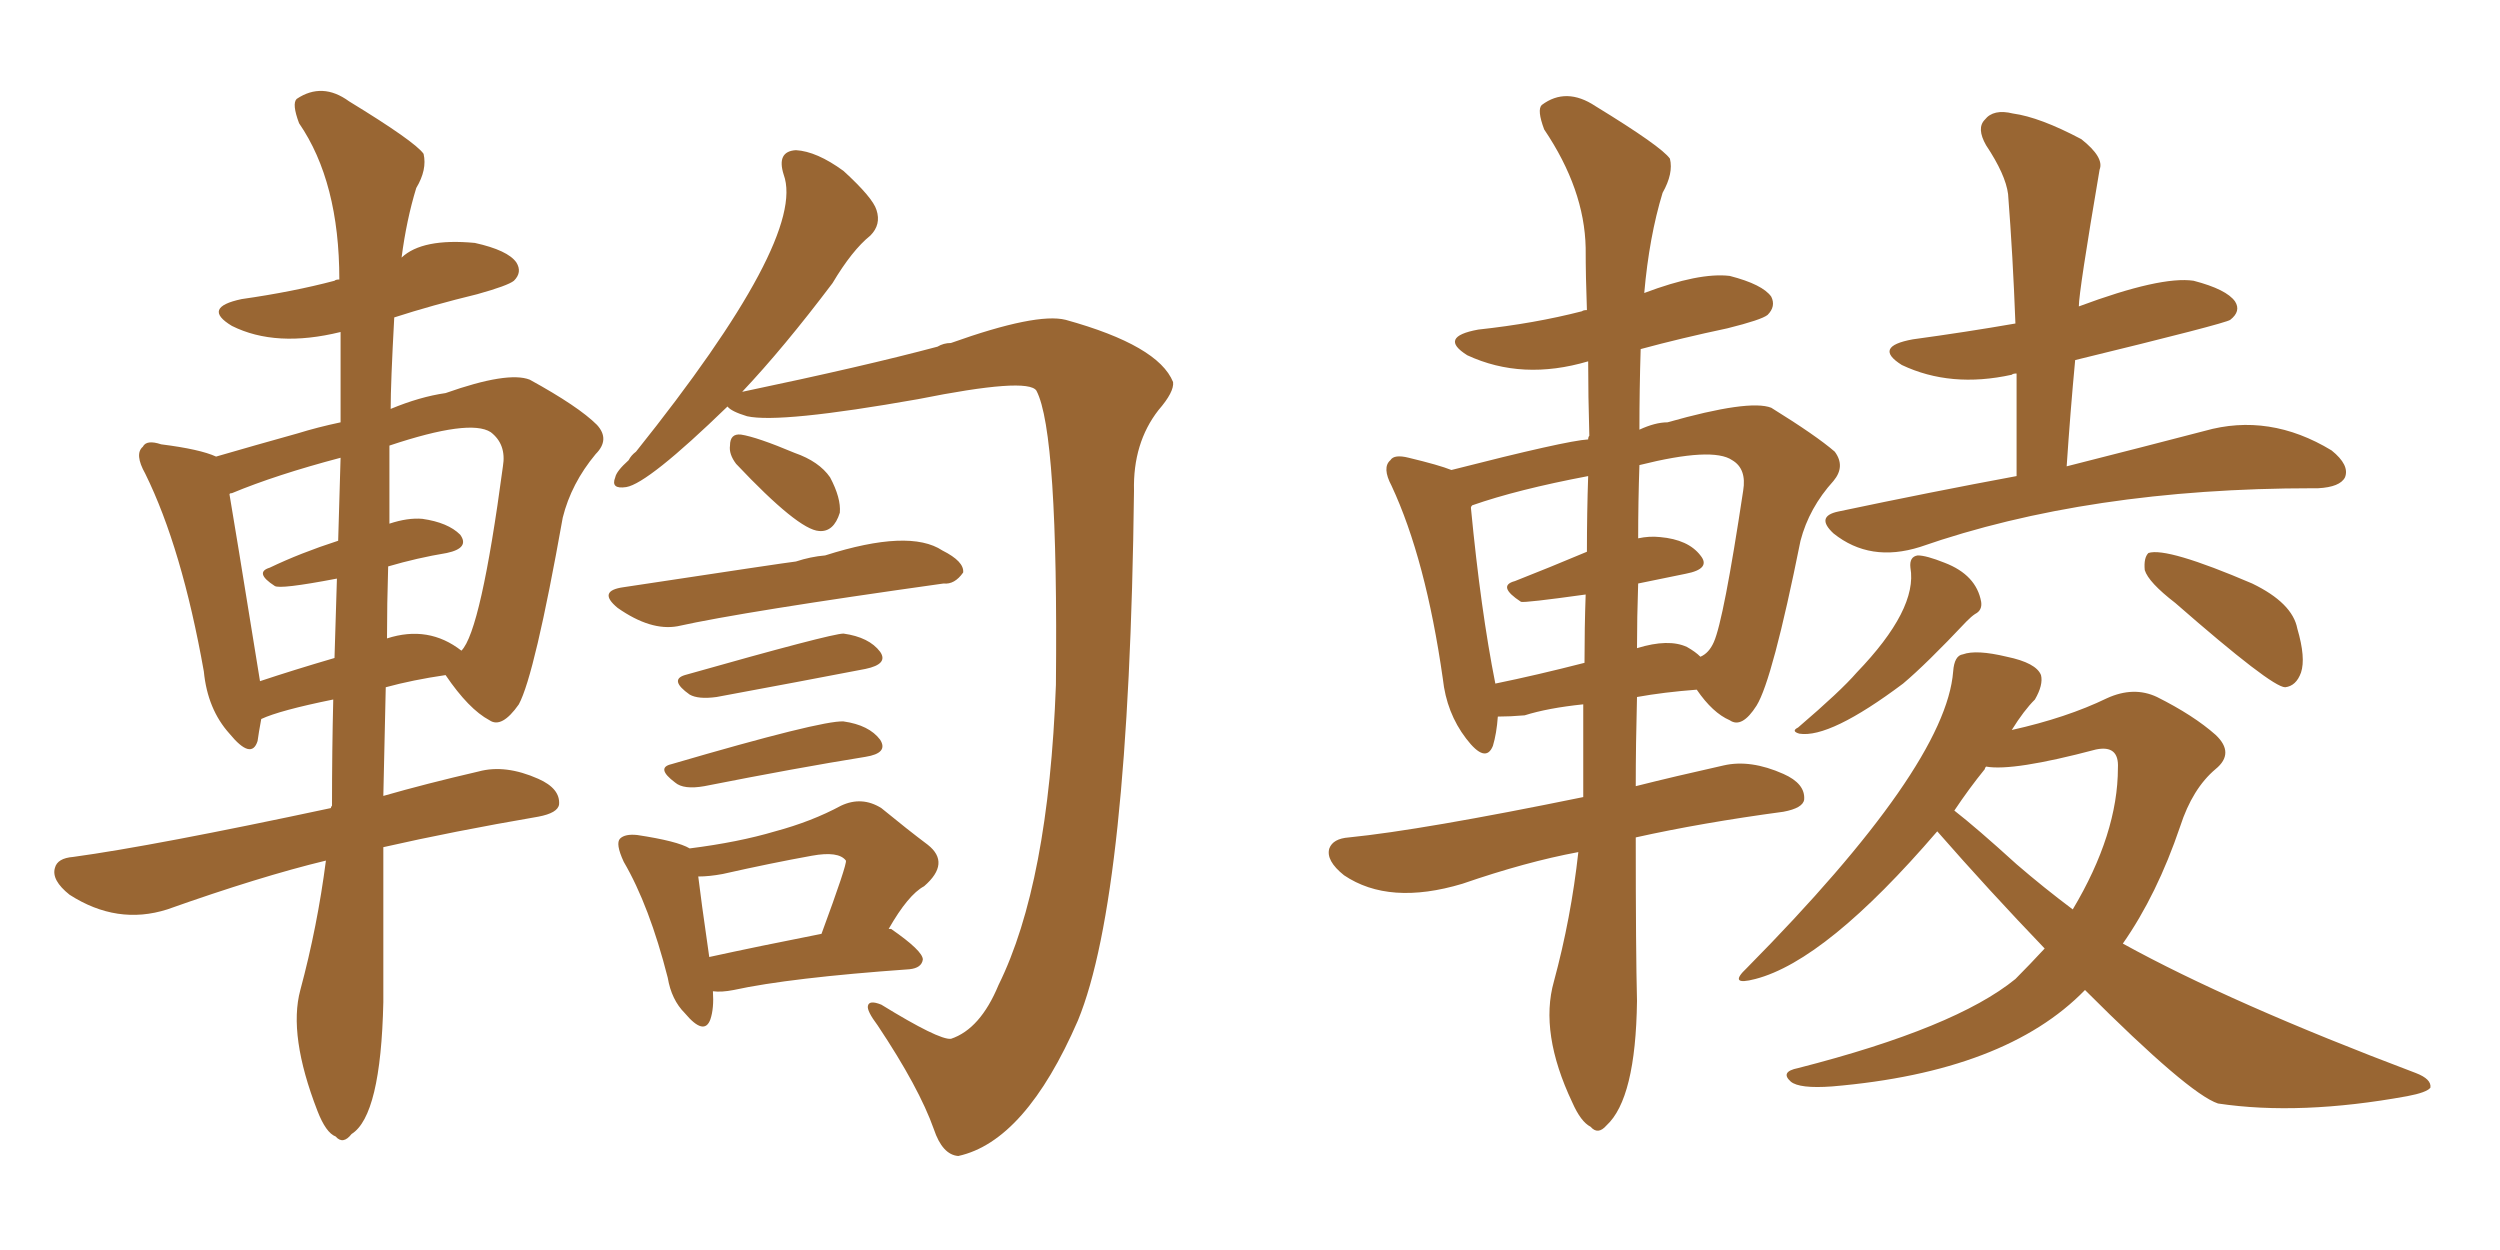 <svg xmlns="http://www.w3.org/2000/svg" xmlns:xlink="http://www.w3.org/1999/xlink" width="300" height="150"><path fill="#996633" padding="10" d="M87.30 48.78L87.30 48.78Q77.78 58.01 75.15 58.45L75.15 58.45Q73.24 58.74 73.83 57.28L73.83 57.28Q73.97 56.54 75.44 55.22L75.44 55.22Q75.73 54.64 76.32 54.20L76.32 54.20Q96.83 28.56 94.04 20.95L94.04 20.95Q93.16 18.16 95.51 18.02L95.51 18.02Q98.00 18.16 101.22 20.51L101.22 20.51Q104.74 23.73 105.18 25.20L105.18 25.20Q105.76 26.95 104.44 28.27L104.44 28.27Q102.25 30.03 99.90 33.98L99.90 33.98Q94.04 41.75 89.06 47.02L89.06 47.02Q103.71 43.95 112.50 41.60L112.50 41.60Q113.23 41.16 114.11 41.16L114.11 41.16Q124.37 37.50 127.88 38.38L127.88 38.38Q139.01 41.46 140.77 45.85L140.77 45.85Q140.92 47.02 139.01 49.22L139.01 49.22Q135.94 53.17 136.08 58.89L136.08 58.89Q135.50 107.52 129.35 122.46L129.35 122.46Q123.05 136.96 114.99 138.72L114.99 138.72Q113.09 138.57 112.06 135.50L112.06 135.50Q110.30 130.52 105.32 123.05L105.32 123.05Q104.00 121.29 104.15 120.70L104.15 120.70Q104.30 119.97 105.76 120.56L105.76 120.56Q112.65 124.80 114.11 124.66L114.11 124.66Q117.63 123.49 119.82 118.21L119.82 118.21Q125.83 106.05 126.71 82.18L126.71 82.18Q127.00 51.86 124.37 46.88L124.37 46.88Q123.34 45.26 110.16 47.90L110.16 47.90Q93.60 50.83 89.65 49.95L89.65 49.95Q87.74 49.37 87.30 48.78ZM88.33 55.66L88.33 55.66Q87.45 54.49 87.60 53.47L87.60 53.47Q87.60 52.00 88.92 52.15L88.92 52.15Q90.82 52.44 95.36 54.35L95.36 54.35Q98.29 55.37 99.61 57.28L99.61 57.28Q100.93 59.77 100.78 61.52L100.78 61.52Q100.05 63.87 98.29 63.72L98.29 63.72Q95.80 63.57 88.33 55.66ZM74.85 70.46L74.85 70.46Q94.19 67.53 95.51 67.38L95.51 67.38Q97.27 66.80 99.02 66.65L99.02 66.65Q109.13 63.43 113.09 66.06L113.09 66.06Q115.72 67.38 115.58 68.70L115.58 68.70Q114.55 70.17 113.23 70.02L113.23 70.02Q89.21 73.39 81.30 75.15L81.30 75.15Q78.08 75.73 74.12 72.95L74.12 72.95Q71.63 70.90 74.85 70.46ZM82.18 81.01L82.18 81.01Q99.76 76.03 101.22 76.03L101.22 76.03Q104.30 76.46 105.62 78.22L105.62 78.22Q106.64 79.69 103.86 80.27L103.86 80.27Q96.24 81.74 85.99 83.64L85.99 83.64Q83.79 83.94 82.76 83.35L82.76 83.35Q80.27 81.59 82.18 81.01ZM80.57 91.70L80.57 91.70Q98.58 86.43 101.22 86.57L101.22 86.57Q104.30 87.01 105.62 88.77L105.62 88.77Q106.64 90.38 103.86 90.82L103.86 90.82Q95.65 92.14 84.52 94.34L84.52 94.34Q82.03 94.78 81.01 93.90L81.01 93.90Q78.66 92.14 80.57 91.70ZM85.55 118.95L85.55 118.95Q85.69 121.00 85.25 122.31L85.25 122.31Q84.52 124.37 82.18 121.58L82.18 121.58Q80.57 119.97 80.13 117.33L80.13 117.33Q77.93 108.69 74.85 103.42L74.85 103.42Q73.83 101.22 74.41 100.63L74.41 100.63Q75 100.05 76.46 100.20L76.46 100.20Q81.30 100.93 82.76 101.81L82.76 101.81Q88.62 101.07 93.02 99.76L93.02 99.76Q97.41 98.58 100.93 96.68L100.93 96.68Q103.42 95.51 105.76 96.97L105.76 96.97Q108.98 99.61 111.33 101.37L111.33 101.37Q114.11 103.56 110.89 106.35L110.89 106.35Q108.98 107.37 106.64 111.47L106.64 111.47Q106.93 111.47 106.93 111.47L106.93 111.47Q110.74 114.11 110.74 115.14L110.74 115.14Q110.60 116.16 109.13 116.31L109.13 116.31Q94.78 117.33 88.04 118.80L88.04 118.80Q86.57 119.09 85.55 118.95ZM85.11 114.84L85.11 114.84Q91.11 113.53 98.58 112.06L98.58 112.06Q101.66 103.71 101.51 103.27L101.51 103.27Q100.63 102.10 97.41 102.69L97.41 102.69Q92.58 103.56 86.72 104.88L86.72 104.88Q85.11 105.18 83.79 105.18L83.79 105.18Q84.08 107.67 85.11 114.84ZM39.11 103.27L39.11 103.27Q31.20 105.18 20.07 109.13L20.07 109.13Q14.06 111.04 8.35 107.37L8.35 107.37Q6.15 105.62 6.59 104.15L6.59 104.15Q6.88 102.98 8.79 102.83L8.79 102.83Q18.46 101.51 39.70 96.97L39.70 96.97Q39.70 96.83 39.84 96.68L39.84 96.68Q39.84 90.09 39.99 83.94L39.99 83.94Q33.54 85.25 31.35 86.28L31.35 86.28Q31.05 87.89 30.91 88.92L30.91 88.92Q30.18 91.26 27.54 88.04L27.54 88.04Q24.90 85.11 24.46 80.57L24.46 80.57Q21.83 65.77 17.43 56.84L17.43 56.84Q16.11 54.49 17.14 53.61L17.14 53.61Q17.58 52.73 19.34 53.32L19.34 53.32Q24.02 53.91 25.93 54.79L25.93 54.79Q30.47 53.47 35.74 52.00L35.74 52.00Q38.09 51.27 40.87 50.68L40.87 50.68Q40.87 44.82 40.87 39.84L40.87 39.84Q33.11 41.75 27.83 39.11L27.83 39.11Q24.17 36.91 29.00 35.89L29.00 35.89Q35.16 35.01 40.14 33.69L40.14 33.69Q40.28 33.54 40.72 33.54L40.72 33.54Q40.72 21.83 35.89 14.79L35.89 14.79Q35.01 12.45 35.60 11.87L35.60 11.87Q38.67 9.81 41.89 12.16L41.89 12.16Q49.80 16.99 50.83 18.46L50.83 18.46Q51.27 20.36 49.95 22.56L49.95 22.56Q48.78 26.37 48.19 30.91L48.19 30.91Q50.68 28.56 56.98 29.15L56.98 29.15Q60.94 30.03 61.96 31.49L61.96 31.49Q62.70 32.67 61.67 33.69L61.67 33.69Q60.94 34.28 57.28 35.30L57.28 35.30Q51.86 36.62 47.31 38.09L47.31 38.09Q46.88 46.00 46.88 49.07L46.88 49.07Q50.39 47.61 53.47 47.17L53.47 47.17Q60.94 44.53 63.57 45.56L63.57 45.56Q69.43 48.78 71.63 50.98L71.63 50.98Q73.24 52.73 71.48 54.49L71.48 54.49Q68.55 58.01 67.53 62.11L67.53 62.11Q64.16 81.01 62.26 84.52L62.26 84.52Q60.21 87.45 58.74 86.43L58.74 86.43Q56.25 85.11 53.47 81.01L53.47 81.01Q49.51 81.59 46.29 82.47L46.29 82.47Q46.14 89.65 46.00 95.51L46.00 95.51Q51.12 94.04 57.42 92.58L57.42 92.58Q60.64 91.70 64.60 93.46L64.60 93.46Q67.24 94.63 67.09 96.53L67.09 96.53Q66.94 97.56 64.60 98.00L64.60 98.00Q54.35 99.76 46.00 101.66L46.00 101.66Q46.00 114.11 46.00 120.26L46.00 120.26Q45.70 133.89 42.19 136.08L42.19 136.08Q41.16 137.40 40.28 136.38L40.28 136.38Q39.11 135.94 38.09 133.30L38.09 133.30Q34.57 124.22 36.04 118.80L36.04 118.80Q38.09 111.18 39.11 103.27ZM46.58 67.97L46.58 67.97Q46.44 72.51 46.44 76.61L46.44 76.61Q51.42 75 55.37 78.08L55.37 78.08Q57.71 75.73 60.35 55.96L60.35 55.96Q60.79 53.32 58.89 51.86L58.89 51.86Q56.40 50.24 46.73 53.47L46.73 53.47Q46.73 58.30 46.73 62.84L46.73 62.84Q48.93 62.11 50.68 62.26L50.68 62.26Q53.76 62.70 55.22 64.16L55.22 64.16Q56.40 65.77 53.61 66.36L53.61 66.36Q50.10 66.94 46.58 67.97ZM40.58 64.89L40.58 64.89L40.58 64.89Q40.72 59.77 40.87 54.93L40.87 54.93Q33.11 56.98 27.83 59.18L27.83 59.18Q27.54 59.18 27.54 59.33L27.54 59.33Q27.98 61.82 31.20 81.74L31.20 81.74Q35.16 80.42 40.14 78.96L40.14 78.96Q40.28 73.97 40.43 69.43L40.43 69.43Q33.54 70.75 32.96 70.31L32.96 70.31Q30.47 68.70 32.37 68.12L32.37 68.12Q36.04 66.36 40.58 64.89ZM189.40 102.25L189.40 102.25Q183.11 103.42 175.49 106.05L175.49 106.05Q166.70 108.69 161.28 105.03L161.28 105.03Q159.08 103.27 159.52 101.81L159.52 101.81Q159.96 100.63 161.87 100.49L161.87 100.49Q170.65 99.61 189.99 95.65L189.99 95.65Q189.99 89.94 189.99 84.52L189.99 84.52Q185.74 84.96 182.96 85.84L182.96 85.84Q181.20 85.99 179.74 85.99L179.74 85.99Q179.59 88.04 179.15 89.50L179.15 89.50Q178.27 91.70 175.93 88.62L175.93 88.62Q173.58 85.55 173.14 81.45L173.14 81.45Q171.09 67.09 166.99 58.30L166.99 58.30Q165.82 56.10 166.85 55.22L166.85 55.22Q167.29 54.49 169.04 54.93L169.04 54.93Q172.71 55.81 174.17 56.40L174.17 56.40Q187.94 52.88 190.58 52.73L190.58 52.73Q190.58 52.44 190.72 52.29L190.72 52.29Q190.58 47.46 190.58 43.36L190.58 43.36Q182.67 45.70 176.07 42.63L176.07 42.63Q172.56 40.43 177.39 39.55L177.39 39.55Q184.13 38.82 189.84 37.35L189.84 37.35Q189.99 37.21 190.43 37.21L190.43 37.21Q190.28 33.25 190.28 29.74L190.28 29.74Q190.14 22.71 185.30 15.53L185.30 15.53Q184.42 13.18 185.01 12.60L185.01 12.60Q187.94 10.40 191.46 12.74L191.46 12.74Q199.37 17.58 200.39 19.04L200.39 19.04Q200.83 20.80 199.51 23.14L199.51 23.14Q197.90 28.42 197.31 35.16L197.31 35.16Q203.91 32.67 207.57 33.11L207.57 33.11Q211.52 34.13 212.55 35.60L212.55 35.60Q213.13 36.77 212.11 37.79L212.11 37.79Q211.38 38.38 207.28 39.40L207.28 39.40Q201.71 40.58 196.88 41.89L196.88 41.89Q196.73 46.73 196.73 51.56L196.73 51.56Q198.63 50.68 200.10 50.68L200.10 50.68Q209.91 47.90 212.55 48.93L212.55 48.93Q217.97 52.29 220.17 54.20L220.17 54.20Q221.48 55.96 220.02 57.71L220.02 57.71Q217.09 60.94 216.06 64.89L216.06 64.89Q212.70 81.59 210.79 84.67L210.79 84.67Q209.03 87.45 207.57 86.43L207.57 86.43Q205.52 85.55 203.61 82.76L203.61 82.76Q199.66 83.06 196.44 83.64L196.44 83.64Q196.29 89.36 196.29 94.34L196.29 94.34Q200.98 93.16 206.84 91.85L206.84 91.85Q210.06 91.11 214.01 92.87L214.01 92.87Q216.65 94.04 216.50 95.95L216.50 95.95Q216.36 96.97 214.01 97.41L214.01 97.41Q204.20 98.73 196.29 100.49L196.29 100.49Q196.29 114.26 196.44 120.12L196.44 120.12Q196.29 131.84 192.77 135.06L192.77 135.06Q191.75 136.23 190.87 135.21L190.87 135.21Q189.70 134.62 188.67 132.28L188.67 132.28Q184.72 123.93 186.47 117.77L186.47 117.77Q188.53 110.16 189.40 102.25ZM196.58 70.02L196.58 70.02Q196.44 74.12 196.44 77.78L196.44 77.78Q200.24 76.61 202.44 77.64L202.44 77.64Q203.47 78.22 204.05 78.81L204.05 78.81Q205.08 78.37 205.66 77.05L205.66 77.05Q206.84 74.41 209.18 58.89L209.18 58.89Q209.62 56.25 207.86 55.22L207.86 55.22Q205.52 53.61 196.73 55.81L196.73 55.81Q196.58 60.21 196.58 64.60L196.58 64.60Q197.90 64.31 199.22 64.45L199.22 64.45Q202.59 64.75 204.05 66.65L204.05 66.65Q205.37 68.26 202.29 68.85L202.29 68.85Q199.37 69.43 196.58 70.02ZM190.43 66.21L190.43 66.21Q190.43 61.52 190.58 57.13L190.58 57.13Q182.08 58.74 176.66 60.64L176.66 60.64Q176.51 60.79 176.51 60.94L176.51 60.94Q177.69 73.24 179.44 82.03L179.44 82.03Q184.42 81.01 190.14 79.54L190.14 79.54Q190.14 75.29 190.28 71.34L190.28 71.34Q182.96 72.36 182.52 72.22L182.52 72.22Q179.59 70.31 181.79 69.73L181.79 69.73Q185.89 68.12 190.43 66.21ZM241.99 57.13L241.99 57.13Q241.99 50.68 241.99 44.82L241.99 44.82Q241.55 44.82 241.41 44.97L241.41 44.97Q234.08 46.58 228.22 43.80L228.22 43.80Q224.71 41.60 229.54 40.72L229.54 40.72Q235.99 39.84 241.85 38.82L241.85 38.82Q241.55 30.76 240.97 23.29L240.97 23.29Q240.67 20.95 238.33 17.43L238.33 17.43Q237.16 15.38 238.18 14.36L238.18 14.36Q239.21 13.04 241.55 13.62L241.55 13.62Q244.78 14.06 249.76 16.70L249.76 16.70Q252.54 18.90 251.95 20.36L251.95 20.36Q249.46 35.01 249.46 36.77L249.46 36.77Q259.28 33.11 263.23 33.69L263.23 33.69Q267.19 34.72 268.21 36.18L268.21 36.18Q268.95 37.35 267.63 38.38L267.63 38.38Q267.04 38.82 249.02 43.21L249.02 43.21Q248.44 49.37 248.00 55.96L248.00 55.96Q257.81 53.47 264.55 51.71L264.55 51.71Q272.31 49.51 279.79 54.05L279.79 54.05Q281.98 55.81 281.40 57.28L281.40 57.28Q280.81 58.45 278.17 58.59L278.17 58.59Q277.73 58.59 277.59 58.59L277.59 58.59Q250.63 58.59 230.42 65.63L230.42 65.63Q224.41 67.53 220.02 64.01L220.02 64.01Q217.82 61.96 220.61 61.38L220.61 61.38Q231.74 59.03 241.99 57.13ZM229.25 68.12L229.25 68.12Q229.10 66.80 230.13 66.65L230.13 66.65Q231.15 66.65 233.35 67.53L233.35 67.53Q237.16 68.99 237.74 72.22L237.74 72.22Q237.89 73.24 237.01 73.68L237.01 73.68Q236.57 73.97 235.99 74.56L235.99 74.56Q231.15 79.69 228.37 82.03L228.37 82.03Q219.58 88.62 215.92 88.04L215.92 88.04Q214.89 87.74 215.77 87.30L215.77 87.30Q220.90 82.91 222.80 80.71L222.80 80.71Q230.13 73.10 229.25 68.12ZM261.04 72.36L261.04 72.36Q257.81 69.87 257.37 68.41L257.37 68.41Q257.23 66.94 257.81 66.36L257.81 66.36Q260.01 65.63 270.26 70.02L270.26 70.02Q275.10 72.36 275.68 75.44L275.68 75.44Q276.71 78.96 276.12 80.71L276.12 80.71Q275.54 82.32 274.22 82.47L274.22 82.47Q272.61 82.47 261.04 72.36ZM232.47 99.76L232.47 99.76Q219.14 115.28 210.64 117.48L210.64 117.48Q207.28 118.36 209.62 116.16L209.62 116.16Q233.50 91.99 234.38 80.57L234.38 80.57Q234.52 78.66 235.55 78.52L235.55 78.52Q237.16 77.93 240.82 78.81L240.82 78.81Q244.34 79.54 244.92 81.01L244.92 81.01Q245.21 82.18 244.19 83.94L244.19 83.94Q242.87 85.25 241.41 87.60L241.41 87.60Q248.00 86.13 252.83 83.79L252.83 83.79Q256.05 82.32 258.84 83.64L258.84 83.64Q263.23 85.84 265.87 88.18L265.87 88.18Q268.21 90.38 265.87 92.29L265.87 92.29Q263.09 94.63 261.62 99.17L261.62 99.17Q258.84 107.37 254.74 113.23L254.74 113.23Q267.77 120.41 289.89 128.76L289.89 128.76Q291.80 129.49 291.65 130.52L291.65 130.52Q291.21 131.10 288.87 131.54L288.87 131.54Q275.98 133.89 266.16 132.42L266.16 132.42Q262.65 131.25 250.20 118.80L250.20 118.80Q240.67 128.61 219.87 130.37L219.87 130.37Q215.92 130.66 214.89 129.79L214.89 129.79Q213.57 128.61 215.77 128.17L215.77 128.17Q234.67 123.34 241.85 117.48L241.85 117.48Q243.60 115.72 245.36 113.82L245.36 113.82Q238.62 106.79 232.47 99.76ZM241.99 103.71L241.99 103.71L241.99 103.71Q245.21 106.49 248.73 109.13L248.73 109.13Q254.15 100.05 254.15 92.14L254.15 92.14Q254.30 89.36 251.51 89.94L251.51 89.94Q241.55 92.58 238.33 91.99L238.33 91.99Q238.18 92.14 238.18 92.29L238.18 92.29Q236.28 94.63 234.52 97.27L234.52 97.27Q237.16 99.32 241.99 103.71Z"/></svg>